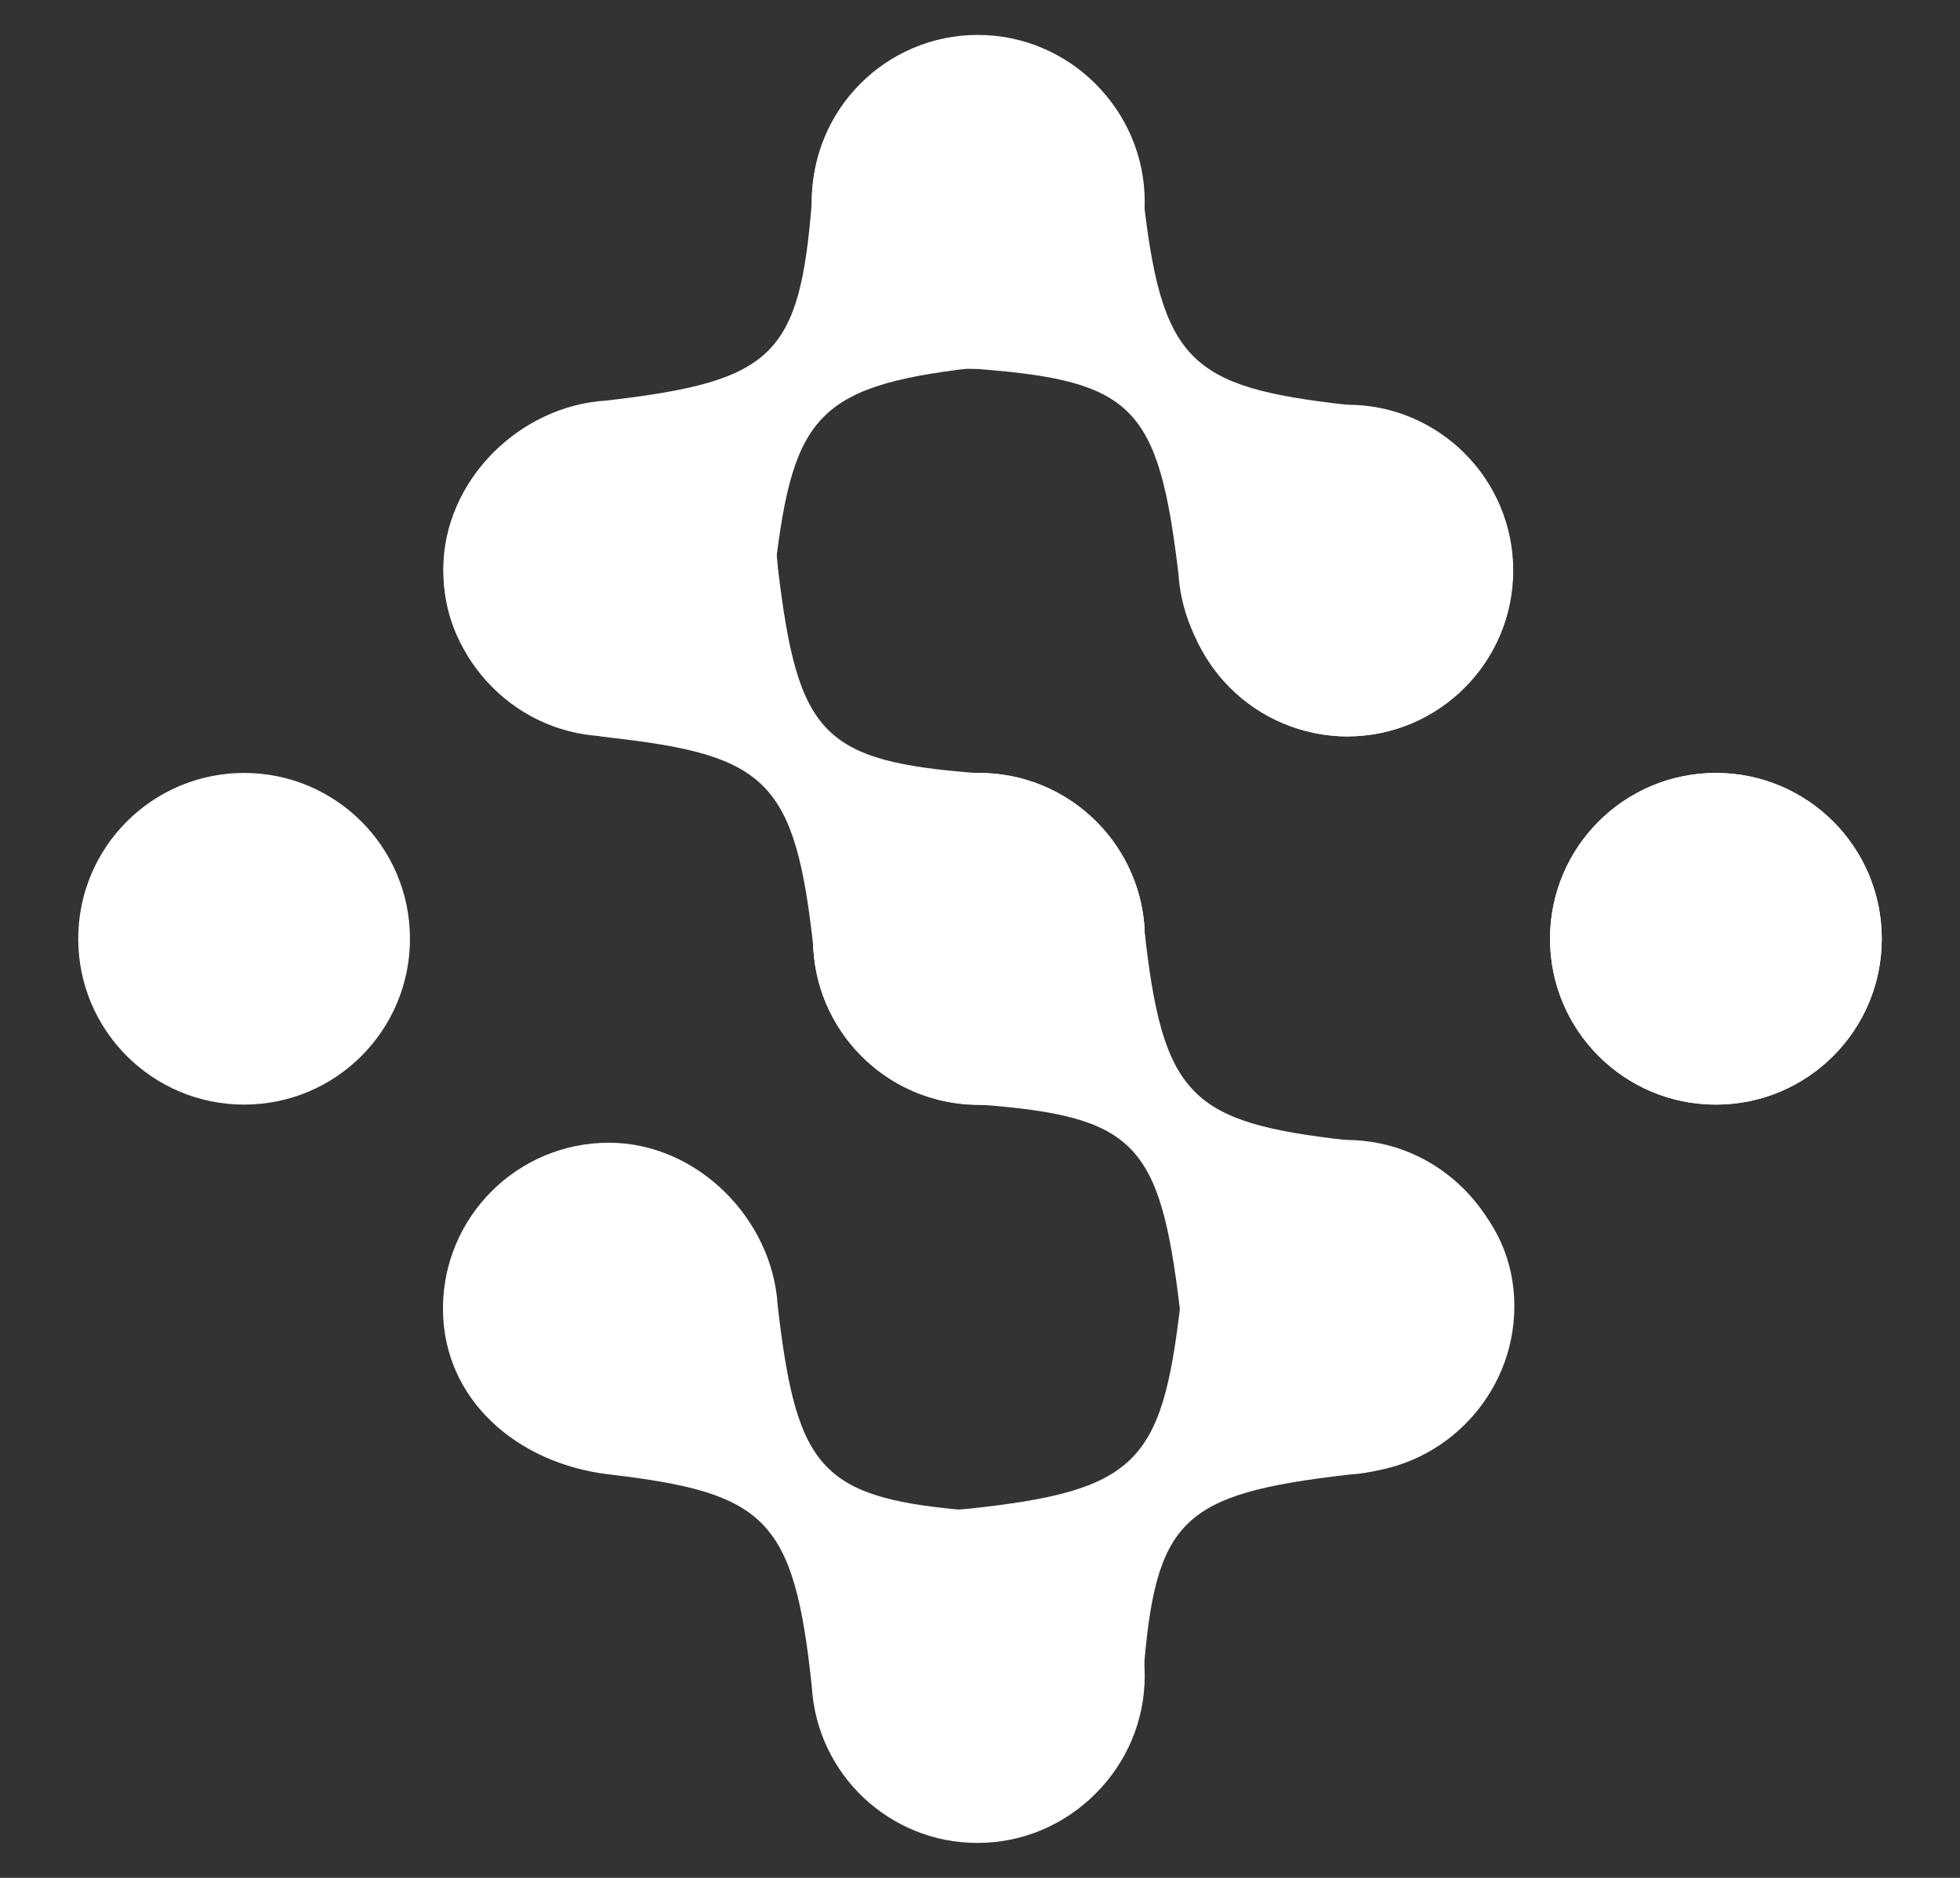 <svg width="24" height="23" viewBox="0 0 24 23" fill="none" xmlns="http://www.w3.org/2000/svg">
    <rect x="0" y="0" width="24" height="23" fill="#333333" stroke="none"/>
    <path d="M11.987 13.529C13.109 13.529 14.018 12.62 14.018 11.498C14.018 10.376 13.109 9.467 11.987 9.467C10.866 9.467 9.956 10.376 9.956 11.498C9.956 12.62 10.866 13.529 11.987 13.529Z" fill="white" style="fill:white;fill-opacity:1;"/>
    <path d="M21.011 13.529C22.133 13.529 23.042 12.62 23.042 11.498C23.042 10.376 22.133 9.467 21.011 9.467C19.889 9.467 18.98 10.376 18.98 11.498C18.98 12.62 19.889 13.529 21.011 13.529Z" fill="white" style="fill:white;fill-opacity:1;"/>
    <path d="M9.955 2.474C9.955 3.596 10.864 4.505 11.986 4.505C13.108 4.505 14.017 3.596 14.017 2.474C14.017 1.352 13.108 0.443 11.986 0.443C10.864 0.443 9.955 1.352 9.955 2.474Z" fill="white" style="fill:white;fill-opacity:1;"/>
    <path d="M9.955 20.523C9.955 21.645 10.864 22.554 11.986 22.554C13.108 22.554 14.017 21.645 14.017 20.523C14.017 19.401 13.108 18.492 11.986 18.492C10.864 18.492 9.955 19.401 9.955 20.523Z" fill="white" style="fill:white;fill-opacity:1;"/>
    <path d="M7.473 9.019C8.595 9.019 9.505 8.11 9.505 6.988C9.505 5.866 8.595 4.957 7.473 4.957C6.352 4.957 5.442 5.866 5.442 6.988C5.442 8.11 6.352 9.019 7.473 9.019Z" fill="white" style="fill:white;fill-opacity:1;"/>
    <path d="M16.497 9.019C17.619 9.019 18.529 8.11 18.529 6.988C18.529 5.866 17.619 4.957 16.497 4.957C15.376 4.957 14.466 5.866 14.466 6.988C14.466 8.11 15.376 9.019 16.497 9.019Z" fill="white" style="fill:white;fill-opacity:1;"/>
    <path d="M16.497 18.043C17.619 18.043 18.529 17.134 18.529 16.012C18.529 14.89 17.619 13.98 16.497 13.98C15.376 13.98 14.466 14.89 14.466 16.012C14.466 17.134 15.376 18.043 16.497 18.043Z" fill="white" style="fill:white;fill-opacity:1;"/>
    <path fill-rule="evenodd" clip-rule="evenodd" d="M14.015 11.371C13.949 10.304 13.061 9.463 11.98 9.467C10.859 9.47 9.952 10.384 9.956 11.505C9.96 12.627 10.873 13.533 11.995 13.529C13.898 13.675 14.204 13.992 14.448 16.037C14.514 17.104 15.438 18.032 16.519 18.028C17.64 18.025 18.547 17.111 18.543 15.99C18.54 14.869 17.619 14.093 16.505 13.966C14.579 13.748 14.237 13.438 14.011 11.371H14.015Z" fill="white" style="fill:white;fill-opacity:1;"/>
    <path fill-rule="evenodd" clip-rule="evenodd" d="M11.849 18.48C10.782 18.542 9.938 19.426 9.938 20.507C9.938 21.628 10.848 22.539 11.969 22.539C13.09 22.539 14 21.628 14 20.507C14.149 18.604 14.47 18.298 16.516 18.061C17.582 17.999 18.514 17.075 18.514 15.994C18.514 14.872 17.604 13.962 16.483 13.962C15.362 13.962 14.583 14.88 14.452 15.994C14.226 17.916 13.916 18.261 11.849 18.48Z" fill="white" style="fill:white;fill-opacity:1;"/>
    <path fill-rule="evenodd" clip-rule="evenodd" d="M9.941 20.661C10.003 21.727 10.888 22.572 11.969 22.572C13.09 22.572 14 21.662 14 20.541C14 19.419 13.09 18.509 11.969 18.509C10.065 18.36 9.759 18.036 9.523 15.994C9.461 14.928 8.536 13.996 7.455 13.996C6.334 13.996 5.424 14.906 5.424 16.027C5.424 17.148 6.341 17.927 7.455 18.058C9.377 18.284 9.723 18.593 9.941 20.661Z" fill="white" style="fill:white;fill-opacity:1;"/>
    <path fill-rule="evenodd" clip-rule="evenodd" d="M9.96 11.629C10.025 12.696 10.913 13.536 11.995 13.533C13.116 13.529 14.022 12.616 14.018 11.494C14.015 10.373 13.101 9.467 11.98 9.47C10.076 9.325 9.77 9.008 9.526 6.962C9.461 5.896 8.536 4.968 7.455 4.971C6.334 4.975 5.428 5.889 5.431 7.01C5.435 8.131 6.356 8.91 7.47 9.034C9.395 9.252 9.738 9.561 9.963 11.629H9.96Z" fill="white" style="fill:white;fill-opacity:1;"/>
    <path fill-rule="evenodd" clip-rule="evenodd" d="M12.093 4.487C13.159 4.425 14.004 3.541 14.004 2.459C14.004 1.338 13.094 0.428 11.973 0.428C10.851 0.428 9.942 1.338 9.942 2.459C9.792 4.363 9.468 4.669 7.426 4.906C6.36 4.967 5.428 5.892 5.428 6.973C5.428 8.094 6.338 9.004 7.459 9.004C8.58 9.004 9.359 8.087 9.49 6.973C9.716 5.051 10.025 4.705 12.093 4.487Z" fill="white" style="fill:white;fill-opacity:1;"/>
    <path fill-rule="evenodd" clip-rule="evenodd" d="M13.997 2.362C13.931 1.295 13.043 0.454 11.962 0.458C10.841 0.462 9.934 1.375 9.938 2.497C9.941 3.618 10.855 4.524 11.976 4.52C13.88 4.666 14.186 4.983 14.43 7.028C14.495 8.095 15.42 9.023 16.501 9.02C17.622 9.016 18.529 8.102 18.525 6.981C18.521 5.86 17.6 5.081 16.486 4.957C14.561 4.739 14.219 4.429 13.993 2.362H13.997Z" fill="white" style="fill:white;fill-opacity:1;"/>
    <path d="M21.011 13.529C22.133 13.529 23.042 12.62 23.042 11.498C23.042 10.376 22.133 9.467 21.011 9.467C19.889 9.467 18.98 10.376 18.98 11.498C18.98 12.62 19.889 13.529 21.011 13.529Z" fill="white" style="fill:white;fill-opacity:1;"/>
    <path d="M2.989 13.529C4.111 13.529 5.02 12.62 5.02 11.498C5.02 10.376 4.111 9.467 2.989 9.467C1.867 9.467 0.958 10.376 0.958 11.498C0.958 12.62 1.867 13.529 2.989 13.529Z" fill="white" style="fill:white;fill-opacity:1;"/>
</svg>
